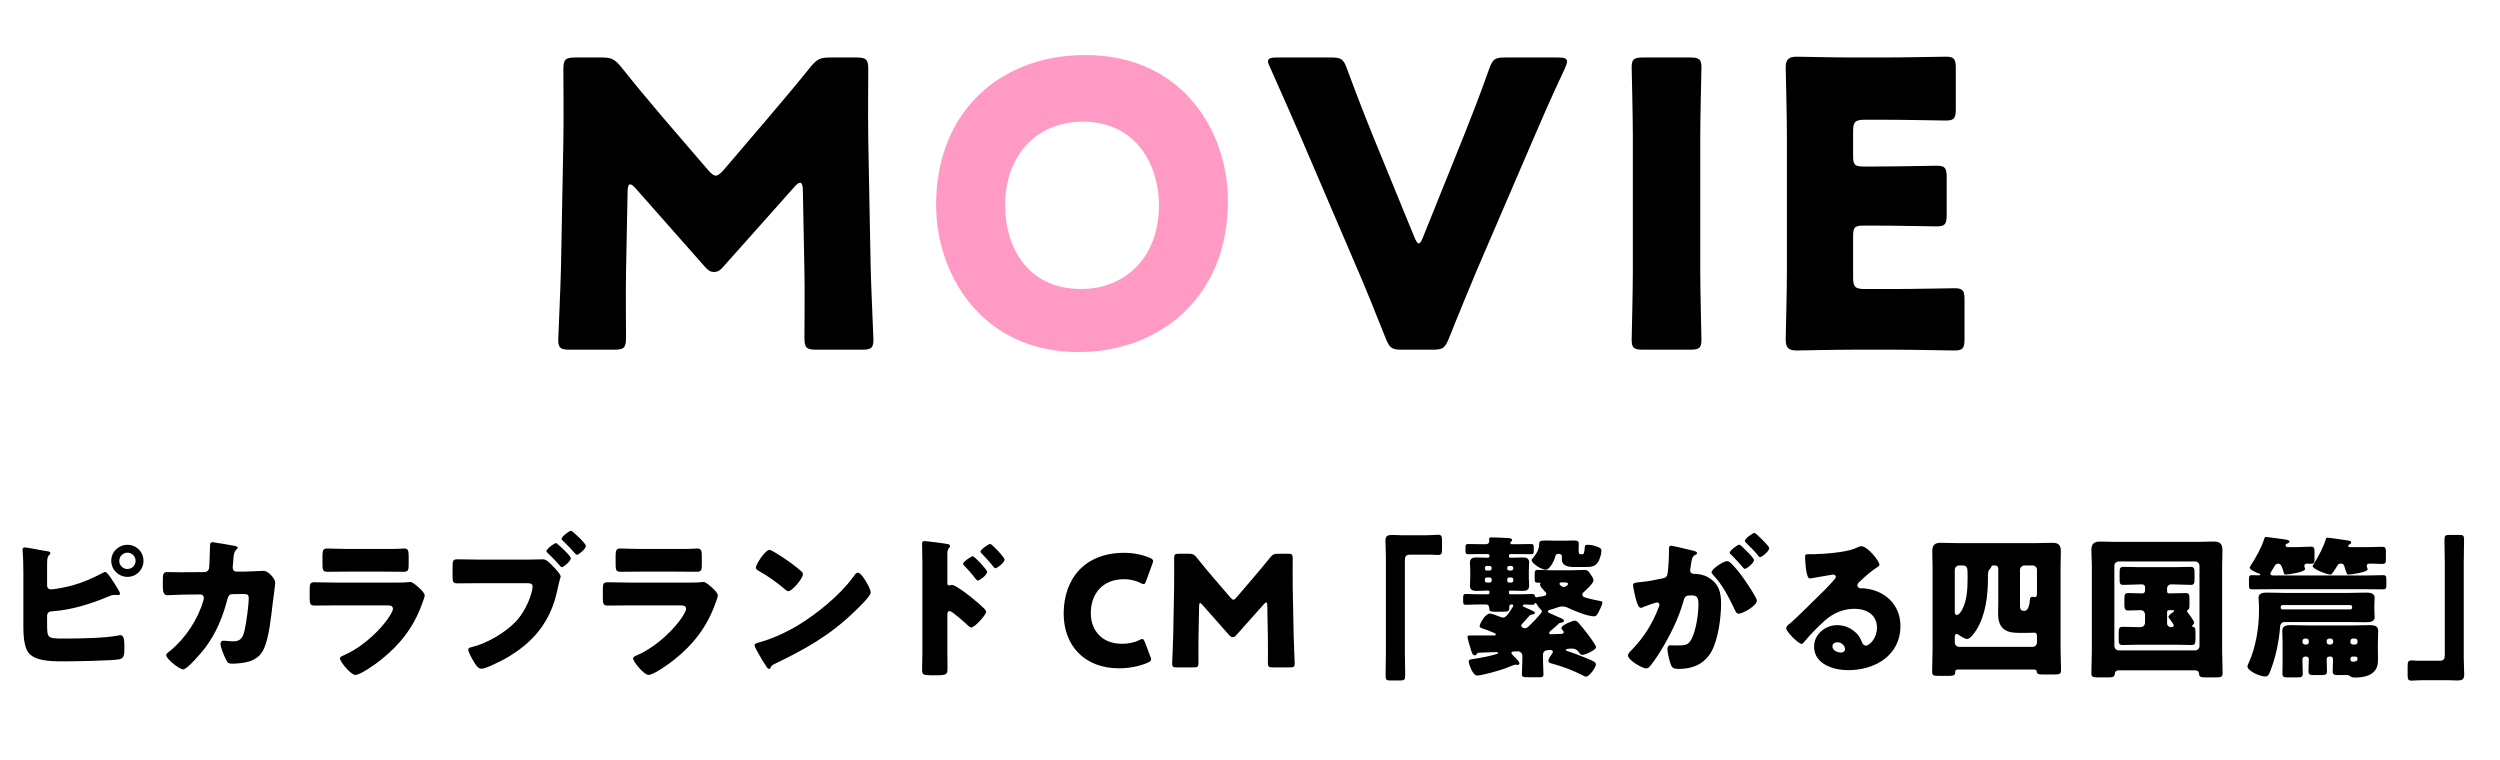 <svg width="454" height="138" viewBox="0 0 454 138" fill="none" xmlns="http://www.w3.org/2000/svg">
<path d="M8.555 111.788V113.272C8.555 115.904 8.583 115.96 11.635 115.96C14.211 115.96 19.111 115.904 21.491 115.4C21.631 115.372 21.743 115.344 21.855 115.344C22.527 115.344 22.583 116.324 22.583 117.304V118.06C22.583 118.816 22.499 119.544 21.743 119.712C20.595 119.992 13.091 120.104 11.439 120.104C9.031 120.104 6.147 120.02 5.055 118.368C4.271 117.192 4.243 114.868 4.243 113.496V104.116C4.243 102.94 4.215 101.12 4.103 99.972V99.748C4.103 99.496 4.327 99.412 4.495 99.412C5.027 99.412 7.715 100 8.471 100.084C8.695 100.112 9.143 100.14 9.143 100.448C9.143 100.616 9.031 100.7 8.891 100.84C8.583 101.148 8.555 101.68 8.555 102.576V106.384C8.555 106.776 8.835 107.028 9.227 107.028C10.123 107.028 12.251 106.552 13.203 106.3C15.163 105.74 16.871 104.984 18.663 104.032C18.775 103.976 18.999 103.864 19.111 103.864C19.503 103.864 20.623 105.656 21.463 107.056C21.659 107.364 21.799 107.672 21.799 107.784C21.799 108.036 21.519 108.064 21.351 108.064C21.211 108.064 21.071 108.036 20.819 108.036C20.371 108.036 20.119 108.148 19.643 108.344C16.451 109.688 13.035 110.752 9.563 111.004C9.059 111.032 8.611 111.116 8.555 111.788ZM23.143 98.936C24.767 98.936 26.055 100.224 26.055 101.848C26.055 103.472 24.767 104.76 23.143 104.76C21.519 104.76 20.203 103.444 20.203 101.848C20.203 100.224 21.519 98.936 23.143 98.936ZM23.143 100.364C22.331 100.364 21.659 101.036 21.659 101.848C21.659 102.66 22.303 103.332 23.143 103.332C23.955 103.332 24.627 102.66 24.627 101.848C24.627 101.036 23.955 100.364 23.143 100.364ZM33.296 103.92L37.104 103.892C37.58 103.892 37.916 103.584 37.972 103.136C38.056 102.632 38.112 99.776 38.14 99.076C38.14 98.74 38.224 98.46 38.616 98.46C38.812 98.46 42.396 99.076 42.76 99.16C42.872 99.188 43.18 99.3 43.18 99.44C43.18 99.552 43.096 99.636 42.984 99.748C42.788 99.916 42.508 100.224 42.424 101.008C42.396 101.26 42.256 102.912 42.256 103.052C42.256 103.528 42.508 103.808 42.984 103.808H44.356C45.224 103.78 47.828 103.668 47.884 103.668C48.78 103.668 49.984 105.152 49.984 105.796C49.984 106.132 49.592 109.1 49.508 109.66C49.256 111.9 48.836 115.848 47.94 117.78C47.38 118.984 46.624 119.628 45.392 120.076C44.468 120.384 43.124 120.524 42.144 120.524C41.472 120.524 41.332 120.356 41.052 119.824C40.744 119.18 40.044 117.612 40.044 116.912C40.044 116.548 40.24 116.352 40.604 116.352C40.94 116.352 41.724 116.464 42.396 116.464C43.74 116.464 44.132 115.708 44.412 114.504C44.72 113.132 45.168 109.996 45.168 108.624C45.168 108.036 45 107.868 44.132 107.868L42.2 107.896C41.64 107.896 41.416 108.288 41.304 108.764C40.492 111.984 39.232 115.036 37.216 117.696C36.684 118.396 34.024 121.56 33.268 121.56C32.568 121.56 30.188 119.656 30.188 118.984C30.188 118.704 30.44 118.536 30.888 118.2C33.688 115.904 35.9 112.544 36.936 109.072C36.964 108.932 37.02 108.68 37.02 108.568C37.02 108.204 36.74 107.952 36.404 107.952L33.352 107.98C32.568 107.98 30.86 108.092 30.412 108.092C29.796 108.092 29.572 107.588 29.572 106.608V105.264C29.572 104.172 29.712 103.892 30.356 103.892C31.14 103.892 31.924 103.92 32.708 103.92C32.904 103.92 33.1 103.92 33.296 103.92ZM63.126 99.692H69.65C70.518 99.692 71.414 99.692 72.31 99.664C72.674 99.664 73.038 99.608 73.402 99.608C74.102 99.608 74.214 100 74.214 101.008V102.324C74.214 103.472 74.186 103.836 73.318 103.836C72.086 103.836 70.854 103.808 69.65 103.808H63.126C61.922 103.808 60.69 103.836 59.458 103.836C58.618 103.836 58.562 103.472 58.562 102.408V100.868C58.562 99.944 58.73 99.608 59.374 99.608C60.214 99.608 61.754 99.692 63.126 99.692ZM60.998 105.796H72.03C72.758 105.796 73.514 105.796 73.878 105.74C74.074 105.712 74.326 105.684 74.522 105.684C74.97 105.684 75.894 106.552 76.286 106.916C76.622 107.252 77.126 107.728 77.126 108.176C77.126 108.428 76.762 109.296 76.678 109.576C75.166 113.832 72.674 117.052 69.174 119.824C68.362 120.496 65.478 122.568 64.526 122.568C63.686 122.568 61.726 120.104 61.726 119.572C61.726 119.32 62.09 119.152 62.286 119.068C65.198 117.864 68.222 115.288 70.126 112.796C70.462 112.348 71.358 111.088 71.358 110.556C71.358 109.996 70.798 109.94 70.462 109.94H60.914C59.654 109.94 58.422 109.968 57.19 109.968C56.35 109.968 56.238 109.716 56.238 108.624V107.028C56.238 105.908 56.406 105.74 57.134 105.74C58.422 105.74 59.71 105.796 60.998 105.796ZM99.238 100.084C99.238 99.692 100.638 98.628 100.974 98.628C101.114 98.628 101.254 98.796 101.366 98.908C101.786 99.244 103.662 100.952 103.662 101.4C103.662 101.876 102.374 102.996 102.038 102.996C101.898 102.996 101.814 102.884 101.73 102.772C100.974 101.932 100.274 101.176 99.462 100.42C99.35 100.336 99.238 100.224 99.238 100.084ZM103.69 96.388C103.97 96.388 106.406 98.712 106.406 99.132C106.406 99.664 105.09 100.756 104.782 100.756C104.642 100.756 104.53 100.616 104.446 100.532C103.718 99.692 103.018 98.964 102.206 98.18C102.094 98.096 101.982 97.984 101.982 97.844C101.982 97.452 103.382 96.388 103.69 96.388ZM86.946 101.624H95.962C96.83 101.624 98.062 101.568 98.622 101.568C99.238 101.568 99.938 102.324 100.358 102.772L100.582 102.996C101.03 103.472 101.814 104.284 101.814 104.704C101.814 104.872 101.618 105.376 101.562 105.628C101.45 106.076 101.366 106.524 101.254 106.972C100.05 112.908 96.83 116.772 91.622 119.684C90.782 120.132 88.234 121.448 87.394 121.448C86.778 121.448 86.274 120.552 85.994 120.076C85.742 119.656 85.042 118.452 85.042 117.976C85.042 117.668 85.35 117.584 85.602 117.528C88.318 116.912 91.762 114.896 93.694 112.852C95.598 110.836 96.718 107.644 96.718 106.468C96.718 105.964 96.186 105.908 95.766 105.908H86.834C85.658 105.908 84.482 105.936 83.278 105.936C82.242 105.936 82.186 105.824 82.186 104.452V103.052C82.186 101.764 82.27 101.568 83.11 101.568C84.398 101.568 85.658 101.624 86.946 101.624ZM116.362 99.692H122.886C123.754 99.692 124.65 99.692 125.546 99.664C125.91 99.664 126.274 99.608 126.638 99.608C127.338 99.608 127.45 100 127.45 101.008V102.324C127.45 103.472 127.422 103.836 126.554 103.836C125.322 103.836 124.09 103.808 122.886 103.808H116.362C115.158 103.808 113.926 103.836 112.694 103.836C111.854 103.836 111.798 103.472 111.798 102.408V100.868C111.798 99.944 111.966 99.608 112.61 99.608C113.45 99.608 114.99 99.692 116.362 99.692ZM114.234 105.796H125.266C125.994 105.796 126.75 105.796 127.114 105.74C127.31 105.712 127.562 105.684 127.758 105.684C128.206 105.684 129.13 106.552 129.522 106.916C129.858 107.252 130.362 107.728 130.362 108.176C130.362 108.428 129.998 109.296 129.914 109.576C128.402 113.832 125.91 117.052 122.41 119.824C121.598 120.496 118.714 122.568 117.762 122.568C116.922 122.568 114.962 120.104 114.962 119.572C114.962 119.32 115.326 119.152 115.522 119.068C118.434 117.864 121.458 115.288 123.362 112.796C123.698 112.348 124.594 111.088 124.594 110.556C124.594 109.996 124.034 109.94 123.698 109.94H114.15C112.89 109.94 111.658 109.968 110.426 109.968C109.586 109.968 109.474 109.716 109.474 108.624V107.028C109.474 105.908 109.642 105.74 110.37 105.74C111.658 105.74 112.946 105.796 114.234 105.796ZM139.754 99.86C139.894 99.86 140.23 100.028 140.622 100.252C142.89 101.596 144.626 102.94 145.55 103.78C145.718 103.92 145.802 104.06 145.802 104.284C145.802 105.096 143.814 107.364 143.17 107.364C142.918 107.364 142.638 107.112 142.47 106.944C140.846 105.6 139.614 104.704 137.766 103.668C137.542 103.528 137.262 103.36 137.262 103.08C137.262 102.52 138.942 99.86 139.754 99.86ZM155.798 104.004C156.358 104.004 157.226 105.516 157.478 105.964C157.534 106.048 157.562 106.16 157.646 106.272C157.842 106.692 158.122 107.28 158.122 107.588C158.122 108.26 155.854 110.416 155.266 110.976C150.758 115.372 146.25 117.892 140.65 120.58C140.09 120.86 140.118 120.916 139.894 121.308C139.866 121.392 139.782 121.476 139.67 121.476C139.446 121.476 139.278 121.224 139.166 121.028C138.69 120.328 138.242 119.6 137.85 118.872C137.654 118.536 137.038 117.5 137.038 117.192C137.038 116.94 137.346 116.8 137.57 116.744C140.062 116.072 142.498 114.98 144.738 113.664C148.182 111.62 152.494 108.12 154.846 104.9C154.902 104.816 154.958 104.76 155.014 104.676C155.266 104.312 155.49 104.004 155.798 104.004ZM172.042 111.648V118.368C172.042 119.292 172.07 120.216 172.07 121.168C172.07 122.428 172.014 122.624 170.222 122.624H168.934C167.786 122.624 167.45 122.484 167.45 121.756C167.45 120.636 167.506 119.544 167.506 118.424V102.268C167.506 101.288 167.45 99.58 167.45 98.796C167.45 98.432 167.506 98.264 167.898 98.264C168.262 98.264 171.538 98.684 172.21 98.824C172.378 98.852 172.518 98.992 172.518 99.16C172.518 99.3 172.434 99.412 172.35 99.496C172.21 99.692 172.042 99.916 172.042 100.504V105.936C172.042 106.076 172.07 106.328 172.378 106.328C172.518 106.328 172.714 106.216 172.854 106.216C173.078 106.216 173.47 106.412 173.862 106.664C174.786 107.196 175.906 108.092 176.298 108.4C177.026 108.96 178.258 110.024 178.874 110.668C178.986 110.808 179.07 110.948 179.07 111.116C179.07 111.676 177.026 113.944 176.382 113.944C176.13 113.944 175.85 113.664 175.682 113.496C175.206 113.048 172.91 110.976 172.462 110.976C172.07 110.976 172.042 111.368 172.042 111.648ZM176.662 101.008C176.942 101.008 179.266 103.444 179.266 103.864C179.266 104.424 177.866 105.432 177.586 105.432C177.418 105.432 177.25 105.208 177.138 105.068C176.55 104.284 175.878 103.528 175.206 102.828C175.038 102.66 174.898 102.548 174.898 102.38C174.898 101.988 176.41 101.008 176.662 101.008ZM179.826 98.768C180.106 98.768 182.43 101.204 182.43 101.624C182.43 102.156 181.086 103.192 180.75 103.192C180.61 103.192 180.442 102.968 180.33 102.828C179.742 102.044 179.042 101.344 178.37 100.616C178.174 100.42 178.062 100.336 178.062 100.168C178.062 99.776 179.546 98.768 179.826 98.768ZM208.899 119.208C208.983 119.432 209.039 119.6 209.039 119.74C209.039 119.992 208.843 120.132 208.451 120.328C206.911 121.028 204.951 121.364 203.215 121.364C196.859 121.364 193.163 117.136 193.163 111.452C193.163 105.18 196.915 100.392 204.139 100.392C205.763 100.392 207.359 100.7 208.787 101.288C209.207 101.484 209.403 101.624 209.403 101.876C209.403 102.016 209.347 102.184 209.263 102.408L208.143 105.488C207.975 105.908 207.891 106.076 207.695 106.076C207.555 106.076 207.387 106.02 207.135 105.88C206.267 105.432 205.203 105.18 204.139 105.18C200.191 105.18 198.091 107.868 198.091 111.34C198.091 114.364 199.995 116.912 203.747 116.912C204.867 116.912 206.015 116.688 206.883 116.24C207.135 116.1 207.303 116.044 207.443 116.044C207.639 116.044 207.751 116.212 207.919 116.632L208.899 119.208ZM217.76 110.024L217.648 115.68C217.62 117.22 217.648 119.684 217.648 120.356C217.648 121.056 217.508 121.196 216.808 121.196H213.672C213.028 121.196 212.86 121.084 212.86 120.496C212.86 120.3 213.028 116.8 213.056 115.316L213.224 106.412C213.252 104.872 213.224 102.016 213.224 101.4C213.224 100.7 213.364 100.56 214.064 100.56H215.912C216.612 100.56 216.836 100.672 217.284 101.204C218.264 102.436 219.244 103.612 220.196 104.732L223.444 108.512C223.668 108.764 223.836 108.904 223.976 108.904C224.144 108.904 224.312 108.764 224.536 108.512L227.644 104.872C228.596 103.752 229.688 102.464 230.696 101.204C231.144 100.672 231.368 100.56 232.068 100.56H233.916C234.616 100.56 234.756 100.7 234.756 101.4C234.756 102.66 234.728 104.228 234.756 106.412L234.924 115.316C234.952 116.744 235.12 120.216 235.12 120.496C235.12 121.084 234.952 121.196 234.308 121.196H231.088C230.388 121.196 230.248 121.056 230.248 120.356C230.248 119.74 230.276 116.8 230.248 115.708L230.136 109.912C230.136 109.632 230.08 109.408 229.94 109.408C229.856 109.408 229.744 109.464 229.548 109.688L224.536 115.316C224.34 115.54 224.172 115.708 223.864 115.708C223.584 115.708 223.416 115.568 223.22 115.344L218.348 109.828C218.152 109.604 218.04 109.52 217.928 109.52C217.816 109.52 217.76 109.744 217.76 110.024ZM254.564 97.2H259.156C259.94 97.2 260.584 97.116 261.144 97.116C261.816 97.116 261.872 97.396 261.872 98.292V99.608C261.872 100.504 261.816 100.784 261.144 100.784C260.724 100.784 260.304 100.728 259.912 100.728H256.076C255.152 100.728 255.124 101.204 255.124 101.988V118.34C255.124 119.768 255.18 121.168 255.18 122.596C255.18 123.492 255.068 123.576 254.144 123.576H252.52C251.792 123.576 251.624 123.492 251.624 122.68C251.624 121.224 251.68 119.796 251.68 118.34V101.204C251.68 100.196 251.596 99.216 251.596 98.208C251.596 97.284 252.044 97.144 252.856 97.144C253.444 97.144 254.004 97.2 254.564 97.2ZM277.748 111.816C277.356 112.264 276.964 112.712 276.544 113.16C276.404 113.328 276.264 113.384 276.264 113.608C276.264 113.916 276.656 114.084 276.908 114.084C277.272 114.084 277.412 113.916 277.636 113.72C278.392 112.992 279.148 112.208 279.82 111.396C279.904 111.284 279.988 111.2 279.988 111.032C279.988 110.836 279.904 110.78 279.764 110.64C279.512 110.416 279.148 109.884 278.98 109.576C278.924 109.52 278.896 109.492 278.84 109.492C278.784 109.492 278.756 109.52 278.728 109.576C278.644 109.8 278.476 109.828 278.224 109.828C277.748 109.828 277.272 109.772 276.824 109.772C276.684 109.772 276.544 109.828 276.544 109.996C276.544 110.108 276.684 110.192 276.796 110.22C277.16 110.388 277.916 110.724 278.308 110.92C278.448 110.976 278.728 111.116 278.728 111.312C278.728 111.48 278.588 111.536 278.448 111.564C278.196 111.592 277.944 111.592 277.748 111.816ZM274.08 103.612H274.444C274.64 103.612 274.808 103.444 274.808 103.248V103.136C274.808 102.94 274.64 102.772 274.444 102.772H274.052C273.856 102.772 273.716 102.94 273.716 103.136V103.248C273.716 103.472 273.884 103.612 274.08 103.612ZM269.992 103.612H270.496C270.692 103.612 270.888 103.472 270.888 103.248V103.136C270.888 102.94 270.72 102.772 270.524 102.772H269.992C269.796 102.772 269.656 102.94 269.656 103.136V103.248C269.656 103.444 269.796 103.612 269.992 103.612ZM274.444 104.872H274.052C273.856 104.872 273.716 105.012 273.716 105.208V105.432C273.716 105.628 273.856 105.796 274.052 105.796H274.444C274.64 105.796 274.808 105.628 274.808 105.432V105.208C274.808 105.012 274.64 104.872 274.444 104.872ZM270.524 104.872H269.992C269.796 104.872 269.656 105.012 269.656 105.208V105.432C269.656 105.628 269.796 105.796 269.992 105.796H270.524C270.72 105.796 270.888 105.628 270.888 105.432V105.208C270.888 105.012 270.72 104.872 270.524 104.872ZM284.048 105.768H283.488C283.348 105.768 283.208 105.852 283.208 106.02C283.208 106.272 283.74 106.608 283.964 106.608C284.244 106.608 284.748 106.3 284.748 106.048C284.748 105.796 284.468 105.768 284.048 105.768ZM282.116 98.18H284.496C284.888 98.18 285.308 98.152 285.728 98.152C286.176 98.152 286.708 98.152 286.708 98.656C286.708 98.852 286.68 99.16 286.68 99.496V99.86C286.68 100.336 286.708 100.644 287.016 100.644H287.324C287.66 100.644 287.716 100.392 287.8 99.328C287.828 98.992 287.94 98.936 288.36 98.936C288.92 98.936 289.508 99.076 290.04 99.272C290.488 99.44 290.824 99.58 290.824 100.056C290.824 100.588 290.488 101.624 290.208 102.072C289.62 102.968 288.808 102.968 287.828 102.968H285.868C284.888 102.968 283.628 102.828 283.628 101.54C283.628 101.372 283.656 101.204 283.656 101.064C283.656 100.812 283.432 100.588 283.18 100.588H282.956C282.508 100.588 282.424 101.036 282.396 101.204C282.256 101.82 281.416 103.472 280.688 103.472C279.96 103.472 278.14 102.296 278.14 101.736C278.14 101.596 278.308 101.4 278.392 101.316C279.428 100.112 279.484 99.328 279.512 98.852C279.54 98.32 279.54 98.152 280.772 98.152C281.22 98.152 281.668 98.18 282.116 98.18ZM268.508 118.536C268.34 118.536 268.312 118.564 268.228 118.704C268.116 118.872 268.032 119.012 267.836 119.012C267.416 119.012 267.332 118.592 267.164 118.144C267.052 117.78 266.492 115.96 266.492 115.68C266.492 115.428 266.688 115.4 266.94 115.4H271.364C271.476 115.4 271.644 115.372 271.644 115.232C271.644 115.064 271.448 114.98 271.308 114.924C270.636 114.644 269.964 114.364 269.264 114.14C268.816 114 268.704 113.916 268.704 113.664C268.704 113.3 269.712 111.424 270.552 111.424C270.888 111.424 271.784 111.76 272.12 111.9C272.372 112.012 272.708 112.152 272.988 112.152C273.604 112.152 274.388 110.724 274.752 110.164C274.78 110.108 274.808 110.08 274.808 110.024C274.808 109.884 274.696 109.772 274.584 109.772H274.444C274.248 109.772 274.08 109.94 274.08 110.136V110.5C274.08 111.032 273.772 111.088 272.932 111.088H271.588C270.58 111.088 270.44 111.032 270.44 110.332C270.44 109.996 270.188 109.772 269.908 109.772H268.424C267.668 109.772 266.94 109.828 266.184 109.828C265.736 109.828 265.708 109.604 265.708 109.1V108.596C265.708 108.12 265.736 107.868 266.184 107.868C266.94 107.868 267.668 107.924 268.424 107.924H270.216C270.468 107.924 270.496 107.7 270.496 107.56V107.476C270.496 107.392 270.412 107.252 270.216 107.252H270.076C269.432 107.252 268.788 107.308 268.172 107.308C267.472 107.308 266.94 107.168 266.94 106.356C266.94 105.908 266.996 105.432 266.996 104.9V103.64C266.996 103.08 266.94 102.604 266.94 102.184C266.94 101.4 267.444 101.232 268.116 101.232C268.732 101.232 269.404 101.288 270.132 101.288C270.244 101.288 270.496 101.288 270.496 101.008V100.896C270.496 100.756 270.356 100.616 270.216 100.616H268.844C268.088 100.616 267.332 100.644 266.576 100.644C266.156 100.644 266.128 100.392 266.128 100V99.412C266.128 99.02 266.156 98.796 266.604 98.796C267.36 98.796 268.088 98.824 268.844 98.824H269.908C270.188 98.824 270.44 98.6 270.44 98.292V98.152C270.44 98.096 270.412 97.984 270.412 97.9C270.412 97.592 270.692 97.592 270.916 97.592C271.56 97.592 273.044 97.648 273.716 97.704C273.968 97.704 274.584 97.704 274.584 98.068C274.584 98.208 274.5 98.292 274.388 98.376C274.332 98.432 274.276 98.488 274.276 98.6C274.276 98.712 274.36 98.824 274.5 98.824H275.816C276.544 98.824 277.3 98.796 278.056 98.796C278.476 98.796 278.532 99.02 278.532 99.412V100C278.532 100.42 278.504 100.644 278.056 100.644C277.3 100.644 276.544 100.616 275.816 100.616H274.276C274.136 100.616 274.024 100.756 274.024 100.896V101.008C274.024 101.176 274.136 101.288 274.304 101.288H274.444C275.116 101.288 275.816 101.232 276.488 101.232C277.188 101.232 277.692 101.372 277.692 102.184C277.692 102.604 277.636 103.08 277.636 103.64V104.9C277.636 105.432 277.692 105.908 277.692 106.328C277.692 107.14 277.216 107.308 276.516 107.308C275.816 107.308 275.144 107.252 274.444 107.252H274.276C274.136 107.252 274.024 107.336 274.024 107.476V107.588C274.024 107.728 274.052 107.924 274.276 107.924H276.04C276.796 107.924 277.524 107.868 278.28 107.868C278.7 107.868 278.7 108.064 278.756 108.26C278.784 108.372 278.868 108.484 278.98 108.484C279.008 108.484 279.176 108.428 279.26 108.428C280.688 108.232 280.8 108.148 280.8 107.812C280.8 107.616 280.632 107.476 280.464 107.336C280.436 107.308 280.38 107.252 280.352 107.196C280.1 106.944 279.68 106.468 279.68 106.244C279.68 106.16 279.68 106.132 279.708 106.076C279.736 106.048 279.736 106.02 279.736 105.992C279.736 105.852 279.68 105.824 279.596 105.824H279.4C278.756 105.824 278.7 105.712 278.7 105.096V104.396C278.7 103.696 278.728 103.5 279.316 103.5C280.044 103.5 280.8 103.556 281.528 103.556H285.56C286.344 103.556 287.044 103.5 287.716 103.5C288.22 103.5 288.444 103.612 289.032 104.564C289.2 104.788 289.368 105.124 289.368 105.432C289.368 105.936 287.968 107.196 287.576 107.56C287.436 107.672 287.352 107.756 287.352 107.924C287.352 108.372 287.716 108.456 288.052 108.568C289.844 109.044 289.452 108.876 290.796 109.184C290.908 109.212 290.992 109.268 290.992 109.38C290.992 109.828 290.488 110.808 290.264 111.228C290.068 111.564 289.9 111.928 289.452 111.928C288.332 111.928 285.616 110.836 284.58 110.304C284.328 110.192 284.02 110.136 283.712 110.136C283.264 110.136 283.012 110.248 282.62 110.388C282.284 110.5 281.948 110.612 281.612 110.696C281.332 110.78 281.108 110.808 281.108 111.032C281.108 111.228 281.332 111.312 281.64 111.452C282.312 111.732 282.956 112.04 283.6 112.32C283.74 112.404 284.02 112.544 284.02 112.74C284.02 112.992 283.74 113.02 283.6 113.048C283.264 113.104 283.18 113.132 282.984 113.328C282.508 113.776 282.032 114.196 281.528 114.616C281.444 114.7 281.332 114.812 281.332 114.952C281.332 115.12 281.528 115.176 281.668 115.176C281.808 115.176 283.124 115.12 283.32 115.12C283.544 115.092 283.964 115.148 283.964 114.812C283.964 114.644 283.908 114.588 283.796 114.476C283.684 114.364 283.544 114.196 283.544 114.028C283.544 113.552 285.532 112.712 285.98 112.712C286.204 112.712 286.344 112.796 286.512 112.936C286.904 113.356 287.744 114.392 288.108 114.868C288.416 115.26 289.844 117.164 289.844 117.528C289.844 118.06 287.828 118.928 287.352 118.928C287.016 118.928 286.876 118.676 286.708 118.424C286.456 118.032 286.008 117.78 285.532 117.78C285.336 117.78 284.356 117.78 284.356 118.004C284.356 118.172 284.58 118.228 284.692 118.256C285.532 118.508 286.708 118.956 287.52 119.292C289.312 120.02 289.816 120.216 289.816 120.664C289.816 121.168 288.64 122.876 288.024 122.876C287.8 122.876 287.436 122.652 287.212 122.54C285.756 121.784 283.6 120.972 282.004 120.552C281.556 120.44 281.192 120.384 281.192 119.992C281.192 119.6 281.668 118.956 281.892 118.648C281.948 118.536 282.004 118.452 282.004 118.368C282.004 118.144 281.78 118.032 281.584 118.032C281.024 118.032 280.212 118.088 280.212 118.844V119.964C280.212 120.972 280.296 121.952 280.296 122.484C280.296 122.96 279.988 122.988 279.428 122.988H277.608C276.6 122.988 276.376 122.932 276.376 122.484C276.376 121.812 276.46 120.888 276.46 119.964V119.068C276.46 118.676 276.096 118.284 275.676 118.284C274.64 118.284 274.472 118.34 274.472 118.592C274.472 118.76 275.144 119.404 275.312 119.572C275.48 119.74 275.928 120.216 275.928 120.468C275.928 120.636 275.76 120.748 275.62 120.748C275.536 120.748 275.424 120.72 275.34 120.72C275.284 120.692 275.256 120.692 275.2 120.692C275.032 120.692 273.66 121.252 273.38 121.364C272.456 121.728 269.096 122.68 268.228 122.68C267.416 122.68 266.716 120.496 266.716 120.104C266.716 119.74 267.08 119.74 268.2 119.572C269.124 119.432 270.58 119.124 271.448 118.872L271.756 118.76C271.868 118.76 272.036 118.704 272.036 118.564C272.036 118.452 271.896 118.424 271.784 118.424C270.832 118.424 269.488 118.508 268.508 118.536ZM313.616 101.904C313.98 101.904 314.232 102.156 314.484 102.408C315.324 103.276 316.024 104.144 316.752 105.208C317.172 105.796 319.048 108.54 319.048 109.072C319.048 109.996 316.5 111.452 315.716 111.452C315.408 111.452 315.268 111.2 315.016 110.696C313.952 108.484 312.888 106.3 311.124 104.424C310.984 104.284 310.816 104.088 310.816 103.92C310.816 103.332 312.972 101.904 313.616 101.904ZM318.6 96.78C318.796 96.78 319.188 97.2 319.272 97.284C319.664 97.648 321.288 99.16 321.288 99.552C321.288 100.112 319.944 101.176 319.636 101.176C319.468 101.176 319.3 100.952 319.216 100.812C318.6 100.056 317.872 99.356 317.172 98.656C317.06 98.544 316.864 98.376 316.864 98.208C316.864 97.816 318.292 96.78 318.6 96.78ZM315.856 98.908C316.052 98.908 316.724 99.608 317.228 100.112C317.956 100.84 318.516 101.456 318.516 101.708C318.516 102.268 317.2 103.304 316.864 103.304C316.752 103.304 316.584 103.136 316.444 102.968C315.828 102.212 315.128 101.484 314.428 100.784C314.26 100.644 314.12 100.504 314.12 100.364C314.12 99.972 315.52 98.908 315.856 98.908ZM303.088 100.056V99.636C303.088 99.356 303.144 99.104 303.48 99.104C303.76 99.104 306.924 99.86 307.456 100C307.68 100.056 308.184 100.168 308.184 100.448C308.184 100.644 307.988 100.728 307.736 100.84C307.288 101.064 307.176 101.82 307.064 102.604L307.008 102.996C306.98 103.164 306.924 103.472 306.924 103.556C306.924 104.2 307.512 104.228 307.876 104.228C308.492 104.228 309.444 104.396 310.2 104.844C312.188 105.992 312.552 107.644 312.552 109.632C312.552 112.096 312.02 116.184 310.788 118.34C309.5 120.58 307.428 121.476 304.88 121.476C304.068 121.476 303.676 121.364 303.424 120.692C303.172 120.048 302.808 118.536 302.808 117.864C302.808 117.5 302.92 117.192 303.34 117.192C303.732 117.192 304.124 117.22 304.516 117.22C306.168 117.22 306.616 117.108 307.176 116.044C307.988 114.532 308.436 111.536 308.436 109.828C308.436 108.54 308.24 108.12 307.148 108.12C306.224 108.12 305.972 108.232 305.72 109.156C304.796 112.432 303.2 115.596 301.408 118.48C301.044 119.068 299.896 120.804 299.42 121.196C299.28 121.336 299.14 121.392 298.944 121.392C298.3 121.392 295.64 119.908 295.64 119.012C295.64 118.732 295.892 118.452 296.34 118.004C298.496 115.792 300.092 113.272 301.212 110.304C301.268 110.164 301.352 109.968 301.352 109.828C301.352 109.548 301.184 109.408 300.904 109.408C300.624 109.408 298.86 110.052 298.524 110.192C298.356 110.276 298.16 110.388 297.964 110.388C297.516 110.388 297.18 109.296 296.928 108.204C296.76 107.476 296.564 106.552 296.564 106.272C296.564 105.908 296.76 105.824 297.6 105.74C299.42 105.572 300.148 105.404 301.884 105.04C302.612 104.9 302.78 104.676 302.864 103.92C303.004 102.772 303.088 101.232 303.088 100.056ZM337.977 99.188C339.181 99.188 341.309 101.932 341.309 102.548C341.309 102.716 341.141 102.856 341.001 102.94C339.825 103.668 338.565 104.816 337.557 105.768C337.417 105.908 337.305 106.076 337.305 106.272C337.305 106.608 337.613 106.86 337.949 106.86C338.033 106.86 338.145 106.832 338.257 106.832C338.677 106.832 339.657 107 340.217 107.168C343.241 108.092 345.117 110.528 345.117 113.692C345.117 119.04 340.497 121.7 335.625 121.7C332.993 121.7 329.437 120.636 329.437 117.416C329.437 115.176 331.481 113.524 333.637 113.524C335.093 113.524 336.493 114.196 337.417 115.316C337.837 115.848 337.921 116.128 338.173 116.716C338.285 116.996 338.537 117.248 338.845 117.248C339.517 117.248 340.861 115.848 340.861 114C340.861 111.62 338.929 110.556 336.773 110.556C334.729 110.556 332.909 111.34 331.369 112.712C330.361 113.608 328.765 115.204 327.925 116.24C327.533 116.744 327.309 116.94 327.197 116.94C326.553 116.94 324.369 114.644 324.369 114.112C324.369 113.776 324.649 113.524 325.237 113.076C325.937 112.516 330.585 107.896 331.565 106.944C332.097 106.412 332.517 105.908 332.993 105.376C333.189 105.18 333.385 105.012 333.385 104.732C333.385 104.396 332.937 104.34 332.825 104.34C332.741 104.34 329.689 104.9 328.961 105.012C328.849 105.04 328.737 105.04 328.625 105.04C327.981 105.04 327.813 101.876 327.813 101.344V101.064C327.813 100.644 327.897 100.644 328.709 100.644H329.353C331.173 100.616 335.177 100.308 336.773 99.636C337.473 99.328 337.781 99.188 337.977 99.188ZM335.065 117.892C335.065 117.5 334.645 116.632 333.665 116.632C333.217 116.632 332.769 116.884 332.769 117.388C332.769 118.144 333.721 118.508 334.365 118.508C334.729 118.508 335.065 118.256 335.065 117.892ZM357.313 105.124V104.088C357.313 103.192 357.229 102.688 356.389 102.688H355.773C355.353 102.688 354.989 103.052 354.989 103.472V111.06C354.989 111.312 355.017 111.676 355.353 111.676C355.801 111.676 356.221 110.92 356.389 110.584C357.201 109.016 357.313 106.86 357.313 105.124ZM362.353 102.688H362.045C361.793 102.688 361.681 102.688 361.569 103.052C361.569 103.08 361.513 103.164 361.485 103.192C361.009 103.668 361.009 103.808 361.009 105.04V105.152C361.009 108.204 360.561 111.788 358.909 114.392C358.601 114.868 357.845 116.044 357.229 116.044C356.809 116.044 356.053 115.54 355.717 115.288C355.605 115.232 355.437 115.12 355.325 115.12C354.989 115.12 354.989 115.596 354.989 115.68V116.688C354.989 117.108 355.353 117.472 355.773 117.472H369.129C369.577 117.472 369.913 117.108 369.913 116.688V115.512C369.913 115.204 369.829 114.896 369.437 114.896C369.409 114.896 368.961 114.924 368.457 114.924H366.413C364.033 114.924 362.857 113.916 362.857 111.48C362.857 110.808 362.885 110.108 362.885 109.436V103.248C362.885 102.912 362.661 102.688 362.353 102.688ZM369.129 102.688H367.617C367.225 102.688 366.833 103.052 366.833 103.472V109.968C366.833 110.528 366.889 110.92 367.561 110.92H367.673C368.401 110.92 368.569 109.576 368.625 109.016C368.653 108.652 368.681 108.372 369.129 108.372C369.241 108.372 369.353 108.4 369.465 108.428H369.577C369.885 108.428 369.913 108.036 369.913 107.784V103.472C369.913 103.052 369.577 102.688 369.129 102.688ZM350.957 117.92V102.968C350.957 101.988 350.901 101.036 350.901 100.056C350.901 98.88 351.461 98.572 352.497 98.572C353.421 98.572 354.345 98.628 355.269 98.628H369.885C370.809 98.628 371.705 98.572 372.629 98.572C373.413 98.572 374.253 98.656 374.253 100.056C374.253 101.036 374.197 101.988 374.197 102.968V117.668C374.197 119.012 374.281 120.356 374.281 121.7C374.281 122.4 374.001 122.484 373.077 122.484H371.033C370.165 122.484 369.913 122.428 369.857 121.896C369.829 121.644 369.605 121.588 369.381 121.588H355.521C355.157 121.588 355.073 121.812 355.073 121.924V121.98C355.073 122.652 354.793 122.736 353.897 122.736H352.077C351.181 122.736 350.873 122.68 350.873 121.98C350.873 120.636 350.957 119.264 350.957 117.92ZM394.609 110.808H393.853C393.685 110.808 393.545 110.948 393.545 111.116V113.216C393.545 113.58 393.853 113.888 394.217 113.888H394.385C394.637 113.888 394.749 113.72 394.749 113.552C394.749 113.356 394.105 112.488 393.965 112.348C393.853 112.236 393.797 112.152 393.797 112.012C393.797 111.732 394.441 111.284 394.665 111.144C394.749 111.088 394.805 111.032 394.805 110.948C394.805 110.808 394.693 110.808 394.609 110.808ZM394.945 106.132H394.217C393.853 106.132 393.545 106.44 393.545 106.804V107.448C393.545 107.616 393.685 107.756 393.853 107.756H394.273C395.169 107.756 396.037 107.7 396.905 107.7C397.549 107.7 397.605 107.98 397.605 108.792V109.912C397.605 110.304 397.577 110.64 397.297 110.78C397.241 110.808 397.157 110.836 397.157 110.976C397.157 111.032 397.185 111.088 397.269 111.2C397.521 111.508 398.445 112.74 398.445 113.048C398.445 113.216 398.305 113.412 398.193 113.524C398.137 113.58 398.081 113.636 398.081 113.692C398.081 113.804 398.137 113.832 398.305 113.86C398.669 113.916 398.697 114.336 398.697 114.868V116.044C398.697 116.772 398.641 117.136 398.025 117.136C397.073 117.136 396.093 117.08 395.141 117.08H388.337C387.357 117.08 386.405 117.136 385.425 117.136C384.809 117.136 384.753 116.772 384.753 116.016V115.372C384.753 114.112 384.781 113.832 385.481 113.832C386.433 113.832 387.385 113.888 388.337 113.888H388.673C389.205 113.888 389.541 113.552 389.541 113.02V111.676C389.541 111.116 389.177 110.808 388.757 110.808C388.001 110.808 387.245 110.864 386.489 110.864C386.153 110.864 385.789 110.836 385.789 109.884V108.764C385.789 107.98 385.873 107.7 386.517 107.7C387.273 107.7 388.029 107.756 388.813 107.756H389.037C389.401 107.756 389.541 107.532 389.541 107.196V106.58C389.541 106.356 389.317 106.132 389.093 106.132H388.477C387.497 106.132 386.545 106.216 385.565 106.216C384.977 106.216 384.921 105.88 384.921 105.236V104.004C384.921 103.248 384.977 102.94 385.621 102.94C386.573 102.94 387.525 102.996 388.477 102.996H394.945C395.925 102.996 396.905 102.94 397.857 102.94C398.473 102.94 398.529 103.304 398.529 104.004V105.124C398.529 105.88 398.473 106.216 397.857 106.216C396.877 106.216 395.925 106.132 394.945 106.132ZM383.969 102.744V117.248C383.969 117.78 384.333 118.116 384.753 118.116H398.641C399.061 118.116 399.425 117.78 399.425 117.332V102.744C399.425 102.296 399.061 101.96 398.641 101.96H384.753C384.333 101.96 383.969 102.296 383.969 102.744ZM398.585 121.728H384.837C384.249 121.728 384.081 121.98 384.025 122.512C383.969 122.96 383.549 123.016 382.821 123.016H381.141C380.105 123.016 379.797 122.96 379.797 122.26C379.797 120.888 379.881 119.516 379.881 118.144V102.884C379.881 101.904 379.797 100.896 379.797 99.888C379.797 98.74 380.301 98.348 381.393 98.348C382.345 98.348 383.297 98.404 384.249 98.404H399.145C400.097 98.404 401.021 98.348 401.973 98.348C402.869 98.348 403.597 98.516 403.597 99.888C403.597 100.896 403.541 101.904 403.541 102.884V118.144C403.541 119.488 403.625 120.86 403.625 122.232C403.625 122.932 403.345 123.016 402.393 123.016H400.629C399.677 123.016 399.397 122.96 399.341 122.344C399.285 121.868 399.005 121.728 398.585 121.728ZM414.181 110.192V110.36C414.181 110.556 414.321 110.668 414.489 110.668H426.809C427.005 110.668 427.145 110.528 427.145 110.36V110.192C427.145 110.024 427.005 109.884 426.809 109.884H414.489C414.321 109.884 414.181 110.024 414.181 110.192ZM410.233 110.864V110.192C410.233 109.38 410.149 108.876 410.149 108.54C410.149 107.644 411.129 107.616 411.773 107.616C412.753 107.616 413.733 107.672 414.713 107.672H426.697C427.649 107.672 428.629 107.616 429.609 107.616C430.253 107.616 431.233 107.644 431.233 108.54C431.233 108.876 431.177 109.38 431.177 110.192V110.416C431.177 111.228 431.233 111.732 431.233 112.096C431.233 112.992 430.253 112.992 429.609 112.992C428.629 112.992 427.649 112.964 426.697 112.964H414.881C414.433 112.964 414.097 113.272 414.069 113.804C413.873 116.492 413.257 119.432 412.249 121.952C412.053 122.428 411.941 122.848 411.353 122.848C410.373 122.848 408.133 121.84 408.133 121C408.133 120.832 408.301 120.496 408.385 120.328C409.673 117.528 410.233 113.944 410.233 110.864ZM426.697 99.356H430.197C430.981 99.356 431.793 99.3 432.577 99.3C433.221 99.3 433.277 99.552 433.277 100.196V101.512C433.277 102.212 433.221 102.408 432.577 102.408C431.877 102.408 431.149 102.352 430.449 102.352C430.141 102.352 429.805 102.38 429.805 102.772C429.805 102.912 429.861 103.024 429.889 103.136C429.917 103.22 429.973 103.332 429.973 103.388C429.973 103.92 426.977 104.34 426.473 104.34C426.221 104.34 426.221 104.312 425.941 103.5C425.885 103.304 425.801 103.052 425.717 102.772C425.605 102.492 425.465 102.352 425.185 102.352H425.017C424.709 102.352 424.569 102.52 424.457 102.744C424.289 103.052 423.841 103.724 423.645 103.976C423.505 104.172 423.421 104.34 423.169 104.34C422.637 104.34 419.977 103.36 419.977 102.8C419.977 102.688 420.173 102.436 420.229 102.324C420.873 101.372 422.077 99.048 422.357 97.956C422.413 97.788 422.441 97.648 422.693 97.648C423.001 97.648 425.465 98.012 426.025 98.096C426.809 98.208 426.977 98.264 426.977 98.516C426.977 98.684 426.865 98.768 426.697 98.852C426.557 98.908 426.445 98.964 426.445 99.104C426.445 99.272 426.585 99.356 426.697 99.356ZM412.697 104.508H429.581C430.645 104.508 431.737 104.452 432.801 104.452C433.361 104.452 433.361 104.76 433.361 105.376V106.188C433.361 106.776 433.333 107.028 432.801 107.028C431.709 107.028 430.645 107 429.581 107H412.193C411.101 107 410.037 107.028 408.945 107.028C408.469 107.028 408.413 106.832 408.413 106.188V105.516C408.413 104.732 408.413 104.452 408.945 104.452C409.393 104.452 409.813 104.48 410.233 104.48C410.317 104.48 410.457 104.452 410.457 104.34C410.457 104.228 410.289 104.172 410.205 104.144C409.869 104.032 408.553 103.5 408.553 103.108C408.553 102.968 408.721 102.716 408.805 102.576C409.701 101.204 410.709 99.412 411.185 97.844C411.269 97.62 411.297 97.508 411.465 97.508C411.661 97.508 413.677 97.788 414.713 97.928C415.469 98.04 415.777 98.124 415.777 98.376C415.777 98.544 415.413 98.684 415.301 98.74C415.161 98.796 415.049 98.88 415.049 99.02C415.049 99.216 415.245 99.356 415.413 99.356H417.233C418.017 99.356 418.829 99.272 419.641 99.272C420.257 99.272 420.313 99.524 420.313 100.168V101.484C420.313 102.184 420.257 102.38 419.613 102.38C419.389 102.38 419.165 102.352 418.941 102.352C418.661 102.352 418.465 102.52 418.465 102.8C418.465 102.884 418.493 102.968 418.521 103.024C418.549 103.136 418.605 103.248 418.605 103.332C418.605 103.892 415.609 104.34 415.105 104.34C414.881 104.34 414.825 104.284 414.769 104.116C414.461 102.968 414.237 102.352 413.705 102.352C413.313 102.352 413.173 102.604 412.893 103.08C412.781 103.276 412.669 103.472 412.501 103.724C412.417 103.864 412.305 104.004 412.305 104.172C412.305 104.396 412.501 104.48 412.697 104.508ZM426.837 116.408V116.604C426.837 116.856 427.033 117.052 427.285 117.052H427.677C427.929 117.052 428.125 116.856 428.125 116.604V116.408C428.125 116.156 427.929 115.96 427.677 115.96H427.285C427.033 115.96 426.837 116.156 426.837 116.408ZM427.761 119.236H427.201C426.977 119.236 426.837 119.46 426.837 119.684C426.837 119.936 426.949 120.16 427.257 120.16C427.705 120.16 428.125 120.132 428.125 119.572C428.125 119.376 427.957 119.236 427.761 119.236ZM419.277 116.604V116.408C419.277 116.156 419.081 115.96 418.829 115.96H418.577C418.353 115.96 418.129 116.156 418.129 116.408V116.604C418.129 116.856 418.353 117.052 418.577 117.052H418.829C419.081 117.052 419.277 116.884 419.277 116.604ZM423.701 116.604V116.408C423.701 116.156 423.477 115.96 423.253 115.96H422.973C422.721 115.96 422.525 116.156 422.525 116.408V116.604C422.525 116.856 422.721 117.052 422.973 117.052H423.253C423.477 117.052 423.701 116.856 423.701 116.604ZM423.253 119.236H422.973C422.721 119.236 422.525 119.432 422.525 119.684C422.525 120.412 422.581 121.14 422.581 121.868C422.581 122.512 422.357 122.596 421.433 122.596H420.313C419.473 122.596 419.221 122.54 419.221 121.868C419.221 121.112 419.277 120.384 419.277 119.656C419.277 119.432 419.081 119.236 418.829 119.236H418.577C418.353 119.236 418.129 119.432 418.129 119.684V120.3C418.129 120.972 418.185 121.672 418.185 122.344C418.185 122.96 417.877 123.016 417.121 123.016H415.497C414.769 123.016 414.489 122.96 414.489 122.316C414.489 121.644 414.517 120.972 414.517 120.3V116.94C414.517 115.988 414.461 115.176 414.461 114.532C414.461 113.552 415.385 113.524 416.141 113.524C417.121 113.524 418.101 113.58 419.081 113.58H427.285C428.265 113.58 429.245 113.524 430.225 113.524C430.953 113.524 431.877 113.552 431.877 114.532C431.877 115.26 431.821 116.1 431.821 116.94V118.144C431.821 118.648 431.849 119.152 431.849 119.628C431.849 120.636 431.737 121.42 430.953 122.12C430.169 122.848 428.769 123.044 427.705 123.044C427.145 123.044 427.005 122.96 426.753 122.764C426.557 122.624 426.333 122.568 426.053 122.568C425.857 122.568 425.633 122.596 425.437 122.596H424.793C423.869 122.596 423.617 122.54 423.617 121.868C423.617 121.028 423.673 120.412 423.673 119.964C423.673 119.488 423.589 119.236 423.253 119.236ZM444.533 123.52H439.941C439.157 123.52 438.513 123.604 437.953 123.604C437.281 123.604 437.225 123.324 437.225 122.428V121.112C437.225 120.216 437.281 119.936 437.953 119.936C438.373 119.936 438.793 119.992 439.185 119.992H443.021C443.945 119.992 443.973 119.516 443.973 118.732V102.38C443.973 100.952 443.917 99.552 443.917 98.124C443.917 97.228 444.029 97.144 444.953 97.144H446.577C447.305 97.144 447.473 97.228 447.473 98.04C447.473 99.496 447.417 100.924 447.417 102.38V119.516C447.417 120.524 447.501 121.504 447.501 122.512C447.501 123.436 447.053 123.576 446.241 123.576C445.653 123.576 445.093 123.52 444.533 123.52Z" fill="black"/>
<path d="M197.072 10C214.928 10 222.992 24.04 222.992 36.496C222.992 54.064 210.536 63.928 195.848 63.928C178.208 63.928 170 49.744 170 37.216C170 20.08 181.808 10 197.072 10ZM196.64 22.096C188.216 22.096 182.528 28.216 182.528 37.288C182.528 44.632 186.416 52.48 196.352 52.48C204.344 52.48 210.464 46.72 210.464 37.288C210.464 30.16 206.504 22.096 196.64 22.096Z" fill="#FF9AC4"/>
<path d="M113.974 34.776L113.686 49.32C113.614 53.28 113.686 59.616 113.686 61.344C113.686 63.144 113.326 63.504 111.526 63.504H103.462C101.806 63.504 101.374 63.216 101.374 61.704C101.374 61.2 101.806 52.2 101.878 48.384L102.31 25.488C102.382 21.528 102.31 14.184 102.31 12.6C102.31 10.8 102.67 10.44 104.47 10.44H109.222C111.022 10.44 111.598 10.728 112.75 12.096C115.27 15.264 117.79 18.288 120.238 21.168L128.59 30.888C129.166 31.536 129.598 31.896 129.958 31.896C130.39 31.896 130.822 31.536 131.398 30.888L139.39 21.528C141.838 18.648 144.646 15.336 147.238 12.096C148.39 10.728 148.966 10.44 150.766 10.44H155.518C157.318 10.44 157.678 10.8 157.678 12.6C157.678 15.84 157.606 19.872 157.678 25.488L158.11 48.384C158.182 52.056 158.614 60.984 158.614 61.704C158.614 63.216 158.182 63.504 156.526 63.504H148.246C146.446 63.504 146.086 63.144 146.086 61.344C146.086 59.76 146.158 52.2 146.086 49.392L145.798 34.488C145.798 33.768 145.654 33.192 145.294 33.192C145.078 33.192 144.79 33.336 144.286 33.912L131.398 48.384C130.894 48.96 130.462 49.392 129.67 49.392C128.95 49.392 128.518 49.032 128.014 48.456L115.486 34.272C114.982 33.696 114.694 33.48 114.406 33.48C114.118 33.48 113.974 34.056 113.974 34.776Z" fill="black"/>
<path d="M278.588 24.912L268.149 49.176C266.781 52.488 265.052 56.592 263.108 61.488C262.388 63.216 262.029 63.504 260.156 63.504H254.612C252.74 63.504 252.38 63.216 251.66 61.488C249.716 56.592 248.06 52.488 246.692 49.32L236.324 25.128C234.884 21.816 233.372 18.36 230.708 12.384C230.42 11.808 230.276 11.448 230.276 11.16C230.276 10.584 230.78 10.44 231.932 10.44H241.724C243.596 10.44 243.956 10.728 244.604 12.456C246.692 18.144 248.06 21.528 249.212 24.408L256.844 43.056C257.132 43.776 257.42 44.208 257.636 44.208C257.924 44.208 258.14 43.776 258.428 43.056L265.845 24.624C267.068 21.528 268.437 18.144 270.453 12.456C271.101 10.728 271.461 10.44 273.332 10.44H282.908C284.061 10.44 284.564 10.584 284.564 11.16C284.564 11.448 284.421 11.88 284.205 12.384C281.397 18.36 279.885 21.888 278.588 24.912ZM306.894 63.504H298.398C296.742 63.504 296.31 63.216 296.31 61.704C296.31 61.2 296.526 52.92 296.526 49.104V24.84C296.526 21.024 296.31 12.744 296.31 12.24C296.31 10.728 296.742 10.44 298.398 10.44H306.894C308.55 10.44 308.982 10.728 308.982 12.24C308.982 12.744 308.766 21.024 308.766 24.84V49.104C308.766 52.92 308.982 61.2 308.982 61.704C308.982 63.216 308.55 63.504 306.894 63.504ZM338.684 52.488H343.796C347.18 52.488 354.452 52.344 354.956 52.344C356.468 52.344 356.756 52.776 356.756 54.432V61.56C356.756 63.216 356.468 63.648 354.956 63.648C354.452 63.648 347.18 63.504 343.796 63.504H336.452C333.14 63.504 326.804 63.648 326.3 63.648C324.788 63.648 324.284 63.144 324.284 61.632C324.284 61.128 324.5 53.136 324.5 49.32V24.624C324.5 20.808 324.284 12.816 324.284 12.312C324.284 10.8 324.788 10.296 326.3 10.296C326.804 10.296 333.14 10.44 336.452 10.44H342.212C345.596 10.44 352.868 10.296 353.372 10.296C354.884 10.296 355.172 10.728 355.172 12.384V19.8C355.172 21.456 354.884 21.888 353.372 21.888C352.868 21.888 345.596 21.744 342.212 21.744H338.684C336.884 21.744 336.524 22.104 336.524 23.904V28.296C336.524 29.952 336.812 30.24 338.468 30.24H340.556C343.94 30.24 351.212 30.096 351.716 30.096C353.228 30.096 353.516 30.528 353.516 32.184V39.024C353.516 40.68 353.228 41.112 351.716 41.112C351.212 41.112 343.94 40.968 340.556 40.968H338.468C336.812 40.968 336.524 41.256 336.524 42.912V50.328C336.524 52.128 336.884 52.488 338.684 52.488Z" fill="black"/>
</svg>
